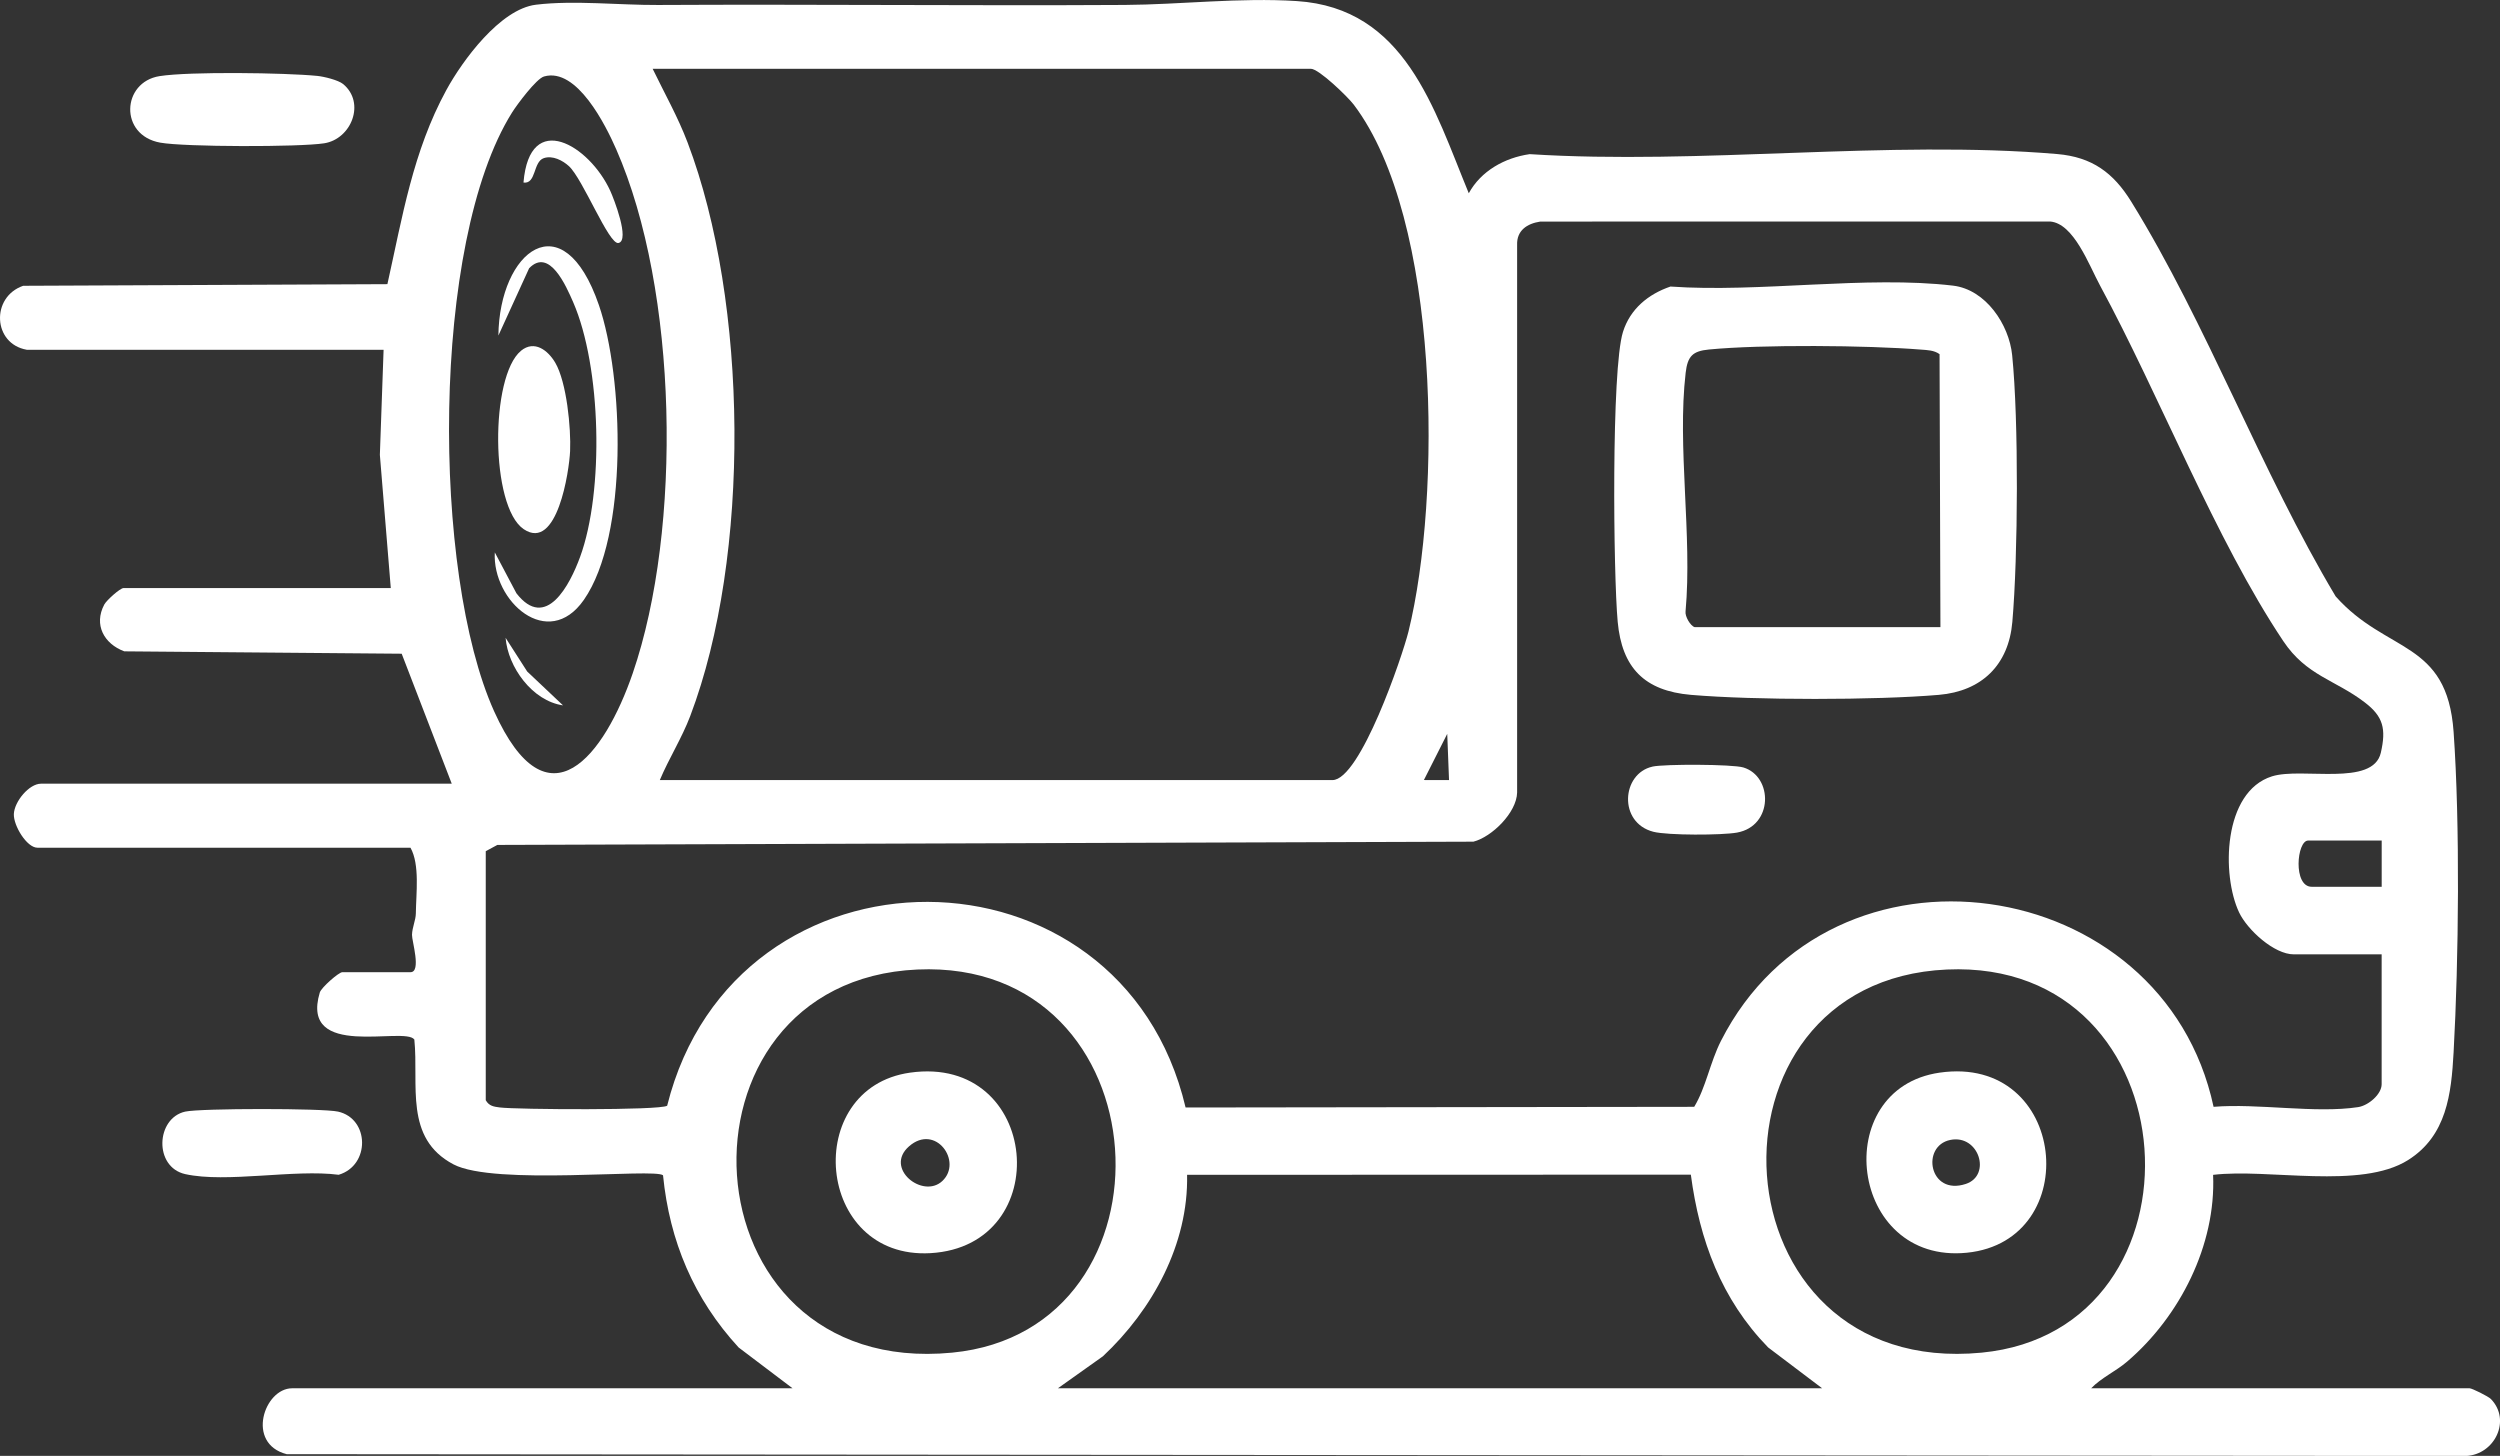 <?xml version="1.0" encoding="UTF-8"?>
<svg xmlns="http://www.w3.org/2000/svg" width="170" height="99" viewBox="0 0 170 99" fill="none">
  <rect x="0" y="0" width="170" height="99" fill="#333333" stroke="none"/>
  <g clip-path="url(#clip0_46_49)">
    <path d="M1.814 23.782C-0.488 23.377 -0.632 20.199 1.575 19.434L26.343 19.323C27.361 14.759 28.077 10.293 30.35 6.125C31.437 4.13 34.008 0.615 36.447 0.32C39.021 0.007 42.148 0.353 44.737 0.339C55.314 0.281 65.891 0.399 76.469 0.336C80.285 0.312 84.292 -0.177 88.179 0.073C95.555 0.547 97.501 7.378 99.877 13.142C100.702 11.629 102.312 10.726 104.021 10.482C115.611 11.223 128.445 9.502 139.889 10.475C142.267 10.678 143.713 11.753 144.921 13.706C150.073 22.039 153.758 32.075 158.824 40.553C162.296 44.465 166.403 43.504 166.845 49.771C167.287 56.055 167.195 65.223 166.845 71.558C166.689 74.381 166.381 77.228 163.747 78.886C160.529 80.912 154.251 79.438 150.491 79.89C150.696 84.662 148.227 89.528 144.641 92.592C143.867 93.255 142.888 93.686 142.199 94.403H167.934C168.093 94.403 169.206 94.95 169.387 95.139C170.776 96.579 169.641 98.91 167.695 99.005L19.494 98.884C16.701 98.165 17.959 94.403 19.866 94.403H53.893L50.228 91.629C47.176 88.312 45.528 84.388 45.086 79.919C44.495 79.423 33.62 80.648 30.834 79.176C27.464 77.397 28.487 73.778 28.175 70.689C27.525 69.764 20.366 72.096 21.746 67.489C21.846 67.157 23.035 66.109 23.279 66.109H27.913C28.668 66.109 28.004 63.983 28.016 63.569C28.031 63.051 28.272 62.572 28.277 62.115C28.294 60.74 28.555 58.793 27.913 57.644H2.544C1.821 57.644 0.908 56.138 0.942 55.351C0.979 54.501 1.98 53.291 2.788 53.291H30.719L27.315 44.453L8.451 44.291C7.069 43.777 6.361 42.48 7.091 41.107C7.242 40.822 8.167 39.989 8.399 39.989H26.573L25.831 30.93L26.084 23.787H1.814V23.782ZM44.866 53.046H90.604C92.493 53.046 95.362 44.62 95.778 42.94C98.024 33.813 97.965 14.919 92.052 7.112C91.654 6.587 89.683 4.677 89.141 4.677H44.38C45.188 6.347 46.097 7.952 46.758 9.695C50.882 20.569 51.065 37.798 46.937 48.687C46.365 50.195 45.491 51.565 44.868 53.044L44.866 53.046ZM36.994 5.2C36.467 5.35 35.158 7.112 34.819 7.652C29.278 16.497 29.371 38.986 33.602 48.372C37.253 56.467 41.113 51.354 43.027 45.779C46.409 35.929 46.106 19.729 41.904 10.153C41.203 8.555 39.236 4.558 36.994 5.2ZM161.955 64.896H155.977C154.639 64.896 152.823 63.231 152.261 62.049C151.06 59.517 151.15 53.84 154.498 52.79C156.532 52.153 161.369 53.521 161.898 51.18C162.265 49.565 162.065 48.728 160.809 47.767C158.793 46.22 156.844 45.961 155.262 43.593C150.637 36.672 146.875 26.933 142.807 19.424C142.048 18.023 141.017 15.183 139.401 15.062L104.739 15.067C103.838 15.202 103.132 15.677 103.164 16.645V53.894C103.132 55.257 101.452 56.91 100.192 57.234L33.82 57.455L33.031 57.881V74.814C33.258 75.216 33.583 75.255 33.998 75.308C35.109 75.451 44.903 75.516 45.367 75.189C49.989 56.658 76.237 56.716 80.62 75.31L115.206 75.264C116 73.957 116.285 72.238 117.025 70.781C124.538 56 147.09 59.256 150.523 75.264C153.528 75.013 157.462 75.727 160.353 75.284C161.056 75.175 161.952 74.41 161.952 73.727V64.901L161.955 64.896ZM98.534 53.046L98.412 49.902L96.825 53.042L98.534 53.046ZM161.955 57.157H156.954C156.18 57.157 155.911 60.301 157.198 60.301H161.955V57.157ZM62.388 65.927C45.003 66.702 46.255 93.769 64.746 91.98C80.571 90.447 79.24 65.177 62.388 65.927ZM132.396 65.927C114.955 66.704 116.398 93.757 134.754 91.98C150.589 90.447 149.221 65.179 132.396 65.927ZM71.944 94.4H123.901L120.234 91.626C117.047 88.356 115.567 84.328 114.977 79.876L80.722 79.888C80.82 84.591 78.371 89.072 74.996 92.229L71.942 94.4H71.944Z" fill="white"></path>
    <path d="M23.333 5.715C24.873 6.991 23.894 9.453 22.046 9.744C20.364 10.008 12.543 9.998 10.897 9.7C8.089 9.194 8.275 5.582 10.853 5.176C12.877 4.856 19.414 4.946 21.572 5.161C22.029 5.207 22.998 5.442 23.333 5.715Z" fill="white"></path>
    <path d="M12.599 75.589C13.639 75.359 21.948 75.356 22.984 75.589C25.132 76.068 25.186 79.244 23.03 79.885C20.032 79.491 15.387 80.459 12.597 79.84C10.45 79.363 10.597 76.032 12.597 75.589H12.599Z" fill="white"></path>
    <path d="M113.59 19.485C119.611 19.913 126.943 18.725 132.811 19.424C135.033 19.691 136.617 22.068 136.827 24.15C137.277 28.592 137.228 37.803 136.839 42.293C136.588 45.213 134.762 47.002 131.839 47.251C127.52 47.619 119.311 47.619 114.991 47.251C111.819 46.98 110.291 45.406 110.003 42.281C109.707 39.057 109.563 25.116 110.362 22.571C110.85 21.015 112.073 20.003 113.592 19.485H113.59ZM115.24 42.647H131.949L131.89 24.082C131.512 23.811 131.062 23.808 130.618 23.772C126.987 23.479 119.779 23.419 116.202 23.767C115.106 23.874 114.757 24.213 114.625 25.348C114.039 30.359 115.084 36.44 114.618 41.569C114.566 41.911 114.95 42.565 115.24 42.647Z" fill="white"></path>
    <path d="M112.366 52.129C113.167 51.95 117.807 51.962 118.549 52.187C120.575 52.802 120.592 56.174 118.112 56.617C117.076 56.801 113.409 56.811 112.43 56.561C110.027 55.944 110.262 52.601 112.366 52.131V52.129Z" fill="white"></path>
    <path d="M35.424 23.854C36.342 23.099 37.267 23.828 37.758 24.665C38.537 25.997 38.835 29.127 38.767 30.674C38.706 32.036 37.89 37.517 35.614 35.985C33.329 34.445 33.327 25.585 35.424 23.857V23.854Z" fill="white"></path>
    <path d="M33.649 37.568L35.116 40.342C37.123 42.93 38.752 39.771 39.445 37.875C41.084 33.409 40.889 24.941 38.977 20.552C38.488 19.429 37.353 16.824 35.981 18.241L33.891 22.816C33.949 17.088 38.278 13.624 40.727 20.751C42.414 25.66 42.749 36.423 39.702 40.792C37.265 44.286 33.468 40.884 33.646 37.57L33.649 37.568Z" fill="white"></path>
    <path d="M38.681 11.293C38.249 10.901 37.573 10.555 36.979 10.753C36.239 11 36.476 12.532 35.597 12.414C36.012 7.415 40.078 9.882 41.496 12.973C41.736 13.496 42.854 16.355 42.056 16.524C41.406 16.662 39.638 12.162 38.679 11.29L38.681 11.293Z" fill="white"></path>
    <path d="M38.281 47.965C36.196 47.663 34.54 45.363 34.381 43.373L35.849 45.663L38.283 47.963L38.281 47.965Z" fill="white"></path>
    <path d="M61.882 72.94C70.753 71.686 71.847 84.722 63.274 85.214C55.424 85.664 54.489 73.986 61.882 72.94ZM64.075 80.312C65.484 78.995 63.618 76.371 61.814 77.951C60.102 79.45 62.756 81.546 64.075 80.312Z" fill="white"></path>
    <path d="M131.893 72.94C140.597 71.686 141.774 84.374 133.753 85.185C125.732 85.996 124.336 74.03 131.893 72.94ZM132.618 77.516C130.611 77.927 131.172 81.331 133.673 80.508C135.445 79.924 134.566 77.116 132.618 77.516Z" fill="white"></path>
  </g>
  <defs>
    <clipPath id="clip0_46_49">
      <rect width="170" height="99" fill="white"></rect>
    </clipPath>
  </defs>
</svg>
